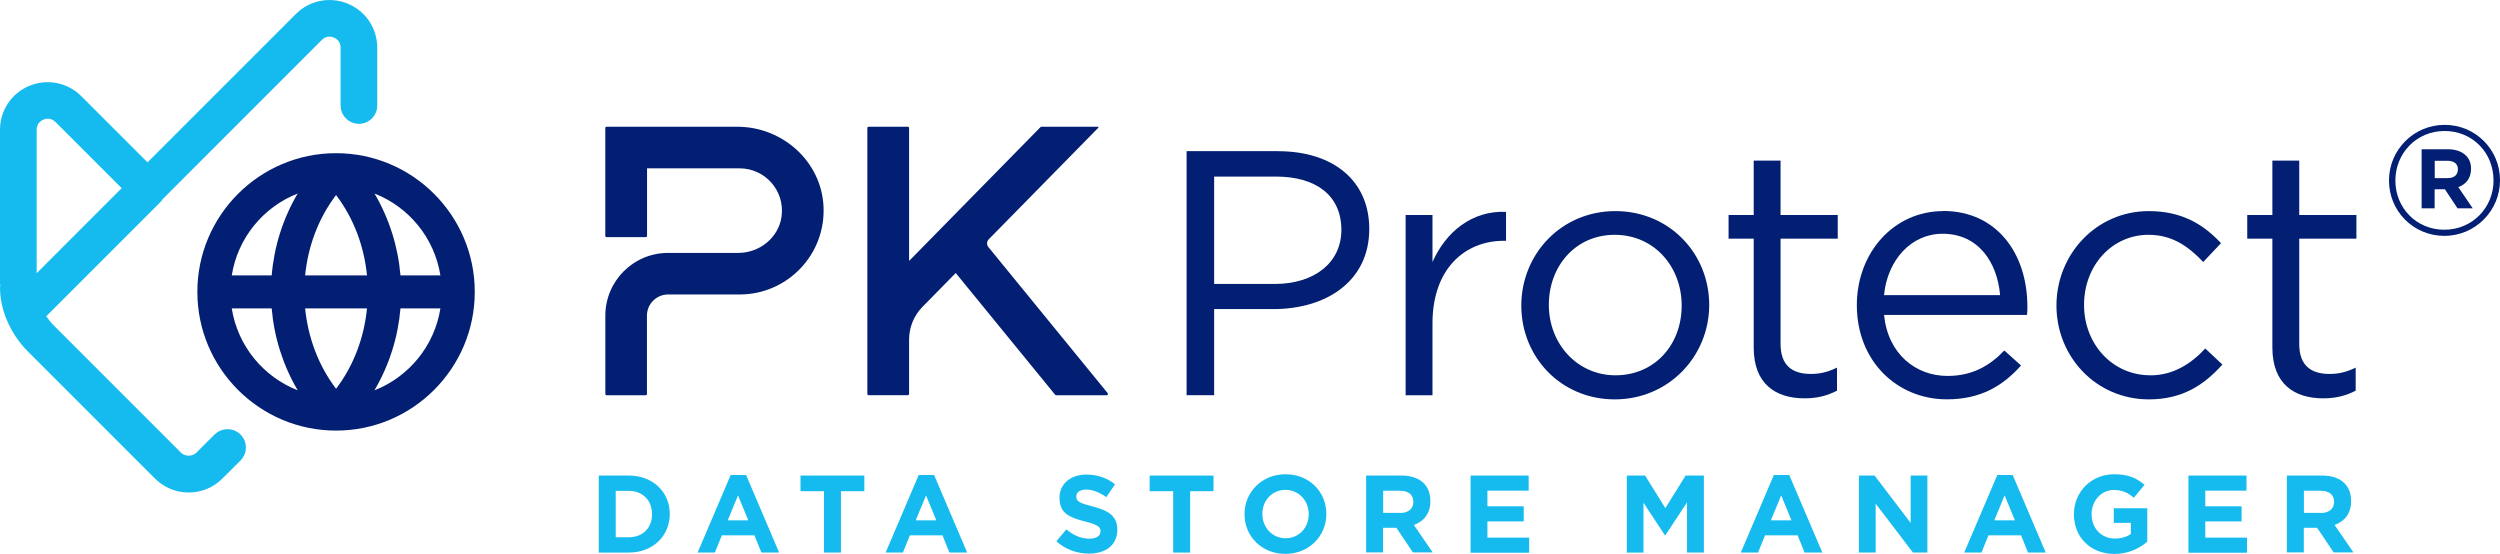 <?xml version="1.0" encoding="UTF-8"?><svg id="b" xmlns="http://www.w3.org/2000/svg" viewBox="0 0 476.55 105.6"><defs><style>.d{fill:none;}.e{fill:#031f73;}.f{fill:#15bbee;}</style></defs><g id="c"><g><g><path class="d" d="m370.3,44.56c-5.98,0-10.5,4.98-11.16,11.7h22.13c-.53-6.25-4.12-11.7-10.97-11.7Z"/><path class="d" d="m71.37,74.4c6.56-2.57,11.43-8.46,12.56-15.61h-7.61c-.46,5.45-2.12,10.79-4.96,15.61Z"/><path class="d" d="m307.8,44.76c-7.44,0-12.56,5.91-12.56,13.36s5.45,13.42,12.69,13.42,12.63-5.91,12.63-13.29-5.52-13.49-12.76-13.49Z"/><path class="d" d="m243.21,33.66h-11.76v20.47h11.5c7.71,0,12.76-4.12,12.76-10.3,0-6.71-4.98-10.17-12.49-10.17Z"/><path class="d" d="m56.74,36.89c-6.56,2.57-11.43,8.47-12.56,15.61h7.61c.46-5.45,2.12-10.79,4.95-15.61Z"/><path class="d" d="m44.18,58.79c1.13,7.14,6.01,13.04,12.57,15.61-2.83-4.81-4.5-10.16-4.96-15.61h-7.61Z"/><path class="d" d="m64.06,74.11c3.44-4.53,5.35-9.86,5.9-15.32h-11.8c.55,5.46,2.46,10.79,5.9,15.32Z"/><path class="d" d="m58.16,52.5h11.8c-.55-5.46-2.46-10.8-5.9-15.32-3.44,4.53-5.35,9.86-5.9,15.32Z"/><path class="d" d="m71.38,36.89c2.83,4.81,4.5,10.16,4.95,15.61h7.61c-1.13-7.14-6.01-13.04-12.56-15.61Z"/><path class="d" d="m466.52,30.64h-2.43v3.3h2.48c1.26,0,1.93-.67,1.93-1.61v-.06c0-1.08-.76-1.64-1.99-1.64Z"/><path class="d" d="m466,24.97c-5.35,0-9.38,4.24-9.38,9.41v.06c0,5.18,4.01,9.35,9.33,9.35s9.38-4.24,9.38-9.41v-.05c0-5.18-4-9.36-9.32-9.36Zm2.45,14.74l-2.4-3.63h-1.96v3.63h-2.48v-11.26h5c1.52,0,2.69.44,3.48,1.23.61.62.94,1.46.94,2.46v.05c0,1.82-1,2.96-2.43,3.48l2.75,4.04h-2.9Z"/><path class="d" d="m10.57,23.26c-.49-.48-1-.62-1.44-.62-.36,0-.67.1-.85.17-.39.16-1.29.67-1.29,1.94v27.34l16.2-16.2-12.62-12.62Z"/><path class="f" d="m40.9,82.82l-3.45,3.45c-.79.79-2.17.79-2.97,0l-24.23-24.23c-.53-.53-1.01-1.13-1.43-1.76l21.86-21.86c.12-.12.18-.28.28-.41L61.35,7.61c.9-.89,1.9-.62,2.29-.45.39.16,1.29.67,1.29,1.93v11.02c0,1.93,1.56,3.49,3.49,3.49s3.49-1.56,3.49-3.49v-11.02c0-3.69-2.2-6.98-5.61-8.39-3.41-1.41-7.3-.64-9.9,1.97l-28.28,28.28-12.62-12.62c-2.61-2.61-6.49-3.38-9.9-1.97C2.2,17.76,0,21.05,0,24.74v29.32c0,.14.04.27.06.41,0,.1-.06.19-.06.29,0,2.04.42,4.09,1.23,6.09,0,0,.01.02.02.03.92,2.26,2.32,4.38,4.06,6.11l24.23,24.23c1.72,1.72,4,2.66,6.43,2.66s4.71-.95,6.42-2.66l3.46-3.45c1.36-1.37,1.36-3.58,0-4.94-1.36-1.36-3.58-1.36-4.94,0ZM6.99,24.74c0-1.27.91-1.78,1.29-1.94.18-.08.48-.17.85-.17.43,0,.95.14,1.44.62l12.62,12.62L6.99,52.08v-27.34Z"/><path class="e" d="m64.06,29.2c-14.58,0-26.44,11.86-26.44,26.44s11.86,26.44,26.44,26.44,26.44-11.86,26.44-26.44-11.86-26.44-26.44-26.44Zm-7.32,7.69c-2.83,4.81-4.5,10.16-4.95,15.61h-7.61c1.13-7.14,6.01-13.04,12.56-15.61Zm-12.56,21.9h7.61c.46,5.45,2.12,10.79,4.96,15.61-6.56-2.57-11.44-8.46-12.57-15.61Zm19.88,15.32c-3.44-4.53-5.34-9.86-5.9-15.32h11.8c-.55,5.46-2.46,10.79-5.9,15.32Zm-5.9-21.61c.55-5.46,2.46-10.8,5.9-15.32,3.44,4.53,5.35,9.86,5.9,15.32h-11.8Zm13.22,21.9c2.83-4.81,4.5-10.16,4.96-15.61h7.61c-1.13,7.14-6.01,13.04-12.56,15.61Zm4.96-21.9c-.46-5.45-2.12-10.79-4.95-15.61,6.56,2.57,11.43,8.47,12.56,15.61h-7.61Z"/><path class="e" d="m243.6,28.81h-17.41v46.52h5.25v-16.41h11.3c9.9,0,18.27-5.18,18.27-15.28,0-9.24-6.91-14.82-17.41-14.82Zm-.66,25.32h-11.5v-20.47h11.76c7.51,0,12.49,3.46,12.49,10.17,0,6.18-5.05,10.3-12.76,10.3Z"/><path class="e" d="m273.06,49.95v-8.97h-5.12v34.36h5.12v-13.69c0-10.37,6.11-15.75,13.62-15.75h.4v-5.52c-6.51-.27-11.5,3.85-14.02,9.57Z"/><path class="e" d="m307.93,40.24c-10.37,0-17.94,8.24-17.94,18.01s7.51,17.88,17.81,17.88,18.01-8.24,18.01-18.01-7.58-17.88-17.88-17.88Zm0,31.3c-7.24,0-12.69-5.98-12.69-13.42s5.12-13.36,12.56-13.36,12.76,5.98,12.76,13.49-5.18,13.29-12.63,13.29Z"/><path class="e" d="m339.41,30.61h-5.12v10.37h-4.79v4.52h4.79v20.73c0,6.98,4.19,9.7,9.7,9.7,2.46,0,4.39-.53,6.18-1.46v-4.39c-1.79.86-3.26,1.2-4.98,1.2-3.46,0-5.78-1.53-5.78-5.71v-20.07h10.9v-4.52h-10.9v-10.37Z"/><path class="e" d="m370.43,40.24c-9.5,0-16.48,7.97-16.48,17.94,0,10.7,7.71,17.94,17.15,17.94,6.51,0,10.7-2.59,14.15-6.45l-3.19-2.86c-2.79,2.92-6.11,4.85-10.83,4.85-6.05,0-11.36-4.19-12.09-11.63h27.25c.07-.6.07-1.13.07-1.6,0-10.1-5.85-18.21-16.02-18.21Zm-11.3,16.02c.66-6.71,5.18-11.7,11.16-11.7,6.85,0,10.43,5.45,10.97,11.7h-22.13Z"/><path class="e" d="m409.89,71.54c-7.18,0-12.63-5.91-12.63-13.42s5.32-13.36,12.29-13.36c4.65,0,7.71,2.33,10.43,5.18l3.39-3.59c-3.19-3.39-7.24-6.11-13.76-6.11-10.03,0-17.61,8.24-17.61,18.01s7.58,17.88,17.61,17.88c6.45,0,10.57-2.79,14.02-6.64l-3.26-3.06c-2.72,2.92-6.11,5.12-10.5,5.12Z"/><path class="e" d="m438.28,30.61h-5.12v10.37h-4.79v4.52h4.79v20.73c0,6.98,4.19,9.7,9.7,9.7,2.46,0,4.39-.53,6.18-1.46v-4.39c-1.79.86-3.26,1.2-4.98,1.2-3.46,0-5.78-1.53-5.78-5.71v-20.07h10.9v-4.52h-10.9v-10.37Z"/><path class="e" d="m188.41,47.09c-.37-.44-.33-1.07.06-1.47l20.88-21.26c.07-.07.02-.2-.08-.2h-10.76c-.06.02-.11.05-.17.07l-25.05,25.51v-25.34c0-.13-.11-.24-.24-.24h-7.48c-.13,0-.24.11-.24.24v50.69c0,.13.11.24.24.24h7.48c.13,0,.24-.11.24-.24v-10.33c0-2.37.91-4.6,2.57-6.29l6.32-6.43s17.74,21.73,18.96,23.22c.06.03.11.05.17.08.93,0,7.75,0,9.66,0,.2,0,.31-.23.18-.39l-22.74-27.85Z"/><path class="e" d="m140.53,24.16h-24.91c-.13,0-.24.11-.24.24v20.56c0,.13.11.24.24.24h7.48c.13,0,.24-.11.24-.24v-12.87h17.66c4.79,0,8.62,4.2,7.99,9.12-.52,4.06-4.18,7-8.27,7h-13.37c-6.61,0-11.96,5.36-11.96,11.96v14.93c.01.13.12.24.25.24h7.44c.13,0,.24-.11.24-.24v-14.92c-.01-2.23,1.81-4.05,4.04-4.05h13.65c9.08,0,16.42-7.61,15.97-16.79-.42-8.59-7.83-15.18-16.43-15.18Z"/><path class="e" d="m471.03,32.19v-.05c0-1-.32-1.84-.94-2.46-.79-.79-1.96-1.23-3.48-1.23h-5v11.26h2.48v-3.63h1.96l2.4,3.63h2.9l-2.75-4.04c1.43-.52,2.43-1.66,2.43-3.48Zm-2.51.15c0,.94-.67,1.61-1.93,1.61h-2.48v-3.3h2.43c1.23,0,1.99.56,1.99,1.64v.06Z"/><path class="e" d="m466,23.8c-5.93,0-10.61,4.82-10.61,10.58v.06c0,5.76,4.62,10.52,10.55,10.52s10.61-4.82,10.61-10.58v-.05c0-5.76-4.62-10.53-10.55-10.53Zm9.32,10.58c0,5.18-4.03,9.41-9.38,9.41s-9.33-4.18-9.33-9.35v-.06c0-5.17,4.03-9.41,9.38-9.41s9.32,4.18,9.32,9.36v.05Z"/></g><g><path class="f" d="m114.14,90.65h5.73c4.61,0,7.8,3.17,7.8,7.3v.04c0,4.13-3.19,7.34-7.8,7.34h-5.73v-14.68Zm3.23,2.92v8.84h2.5c2.65,0,4.42-1.77,4.42-4.38v-.04c0-2.61-1.79-4.42-4.42-4.42h-2.5Z"/><path class="f" d="m139.24,90.55h2.98l6.3,14.78h-3.38l-1.33-3.29h-6.21l-1.33,3.29h-3.29l6.3-14.78h-.02Zm3.4,8.63l-1.96-4.75-1.96,4.75h3.92Z"/><path class="f" d="m157.05,93.63h-4.46v-2.98h12.17v2.98h-4.46v11.7h-3.23v-11.7h-.02Z"/><path class="f" d="m175.08,90.55h2.98l6.3,14.78h-3.38l-1.33-3.29h-6.21l-1.33,3.29h-3.29l6.3-14.78h-.02Zm3.4,8.63l-1.96-4.75-1.96,4.75h3.92Z"/><path class="f" d="m201.35,103.2l1.92-2.29c1.31,1.08,2.71,1.77,4.38,1.77,1.31,0,2.13-.52,2.13-1.38v-.04c0-.81-.5-1.23-2.96-1.86-2.96-.75-4.86-1.56-4.86-4.48v-.04c0-2.67,2.15-4.42,5.13-4.42,2.15,0,3.96.67,5.46,1.86l-1.67,2.44c-1.29-.9-2.59-1.44-3.82-1.44s-1.9.56-1.9,1.27v.04c0,.96.63,1.27,3.17,1.92,2.98.77,4.65,1.83,4.65,4.4v.04c0,2.92-2.23,4.54-5.4,4.54-2.23,0-4.46-.77-6.23-2.36v.02Z"/><path class="f" d="m223.61,93.63h-4.46v-2.98h12.17v2.98h-4.46v11.7h-3.23v-11.7h-.02Z"/><path class="f" d="m237.23,98.03v-.04c0-4.17,3.29-7.59,7.82-7.59s7.78,3.38,7.78,7.55v.04c0,4.17-3.29,7.59-7.82,7.59s-7.78-3.38-7.78-7.55Zm12.24,0v-.04c0-2.52-1.86-4.61-4.44-4.61s-4.4,2.06-4.4,4.57v.04c0,2.52,1.86,4.61,4.44,4.61s4.4-2.06,4.4-4.57Z"/><path class="f" d="m260.43,90.65h6.71c1.88,0,3.31.52,4.27,1.48.81.81,1.25,1.96,1.25,3.36v.04c0,2.38-1.27,3.86-3.15,4.54l3.59,5.23h-3.77l-3.15-4.69h-2.54v4.69h-3.23v-14.68l.02.02Zm6.5,7.13c1.56,0,2.48-.83,2.48-2.08v-.04c0-1.38-.96-2.11-2.54-2.11h-3.21v4.21h3.27v.02Z"/><path class="f" d="m280.32,90.65h11.07v2.88h-7.86v2.98h6.92v2.88h-6.92v3.09h7.96v2.88h-11.17v-14.7Z"/><path class="f" d="m310.11,90.65h3.48l3.86,6.21,3.86-6.21h3.48v14.68h-3.21v-9.57l-4.13,6.28h-.08l-4.09-6.21v9.51h-3.17v-14.68h0Z"/><path class="f" d="m338.09,90.55h2.98l6.3,14.78h-3.38l-1.33-3.29h-6.21l-1.33,3.29h-3.29l6.3-14.78h-.02Zm3.4,8.63l-1.96-4.75-1.96,4.75h3.92Z"/><path class="f" d="m354.35,90.65h2.98l6.88,9.03v-9.03h3.19v14.68h-2.75l-7.11-9.32v9.32h-3.19v-14.68h0Z"/><path class="f" d="m380.68,90.55h2.98l6.3,14.78h-3.38l-1.33-3.29h-6.21l-1.33,3.29h-3.29l6.3-14.78h-.02Zm3.4,8.63l-1.96-4.75-1.96,4.75h3.92Z"/><path class="f" d="m395.33,98.03v-.04c0-4.17,3.25-7.59,7.69-7.59,2.65,0,4.23.71,5.77,2.02l-2.04,2.46c-1.13-.94-2.15-1.48-3.84-1.48-2.36,0-4.21,2.08-4.21,4.57v.04c0,2.69,1.86,4.65,4.44,4.65,1.17,0,2.23-.29,3.04-.88v-2.11h-3.25v-2.79h6.38v6.38c-1.5,1.27-3.59,2.33-6.27,2.33-4.57,0-7.71-3.21-7.71-7.55v-.02Z"/><path class="f" d="m417.16,90.65h11.07v2.88h-7.86v2.98h6.92v2.88h-6.92v3.09h7.96v2.88h-11.17v-14.7Z"/><path class="f" d="m435.94,90.65h6.71c1.88,0,3.31.52,4.27,1.48.81.81,1.25,1.96,1.25,3.36v.04c0,2.38-1.27,3.86-3.15,4.54l3.59,5.23h-3.77l-3.15-4.69h-2.54v4.69h-3.23v-14.68l.02.02Zm6.5,7.13c1.56,0,2.48-.83,2.48-2.08v-.04c0-1.38-.96-2.11-2.54-2.11h-3.21v4.21h3.27v.02Z"/></g></g></g></svg>